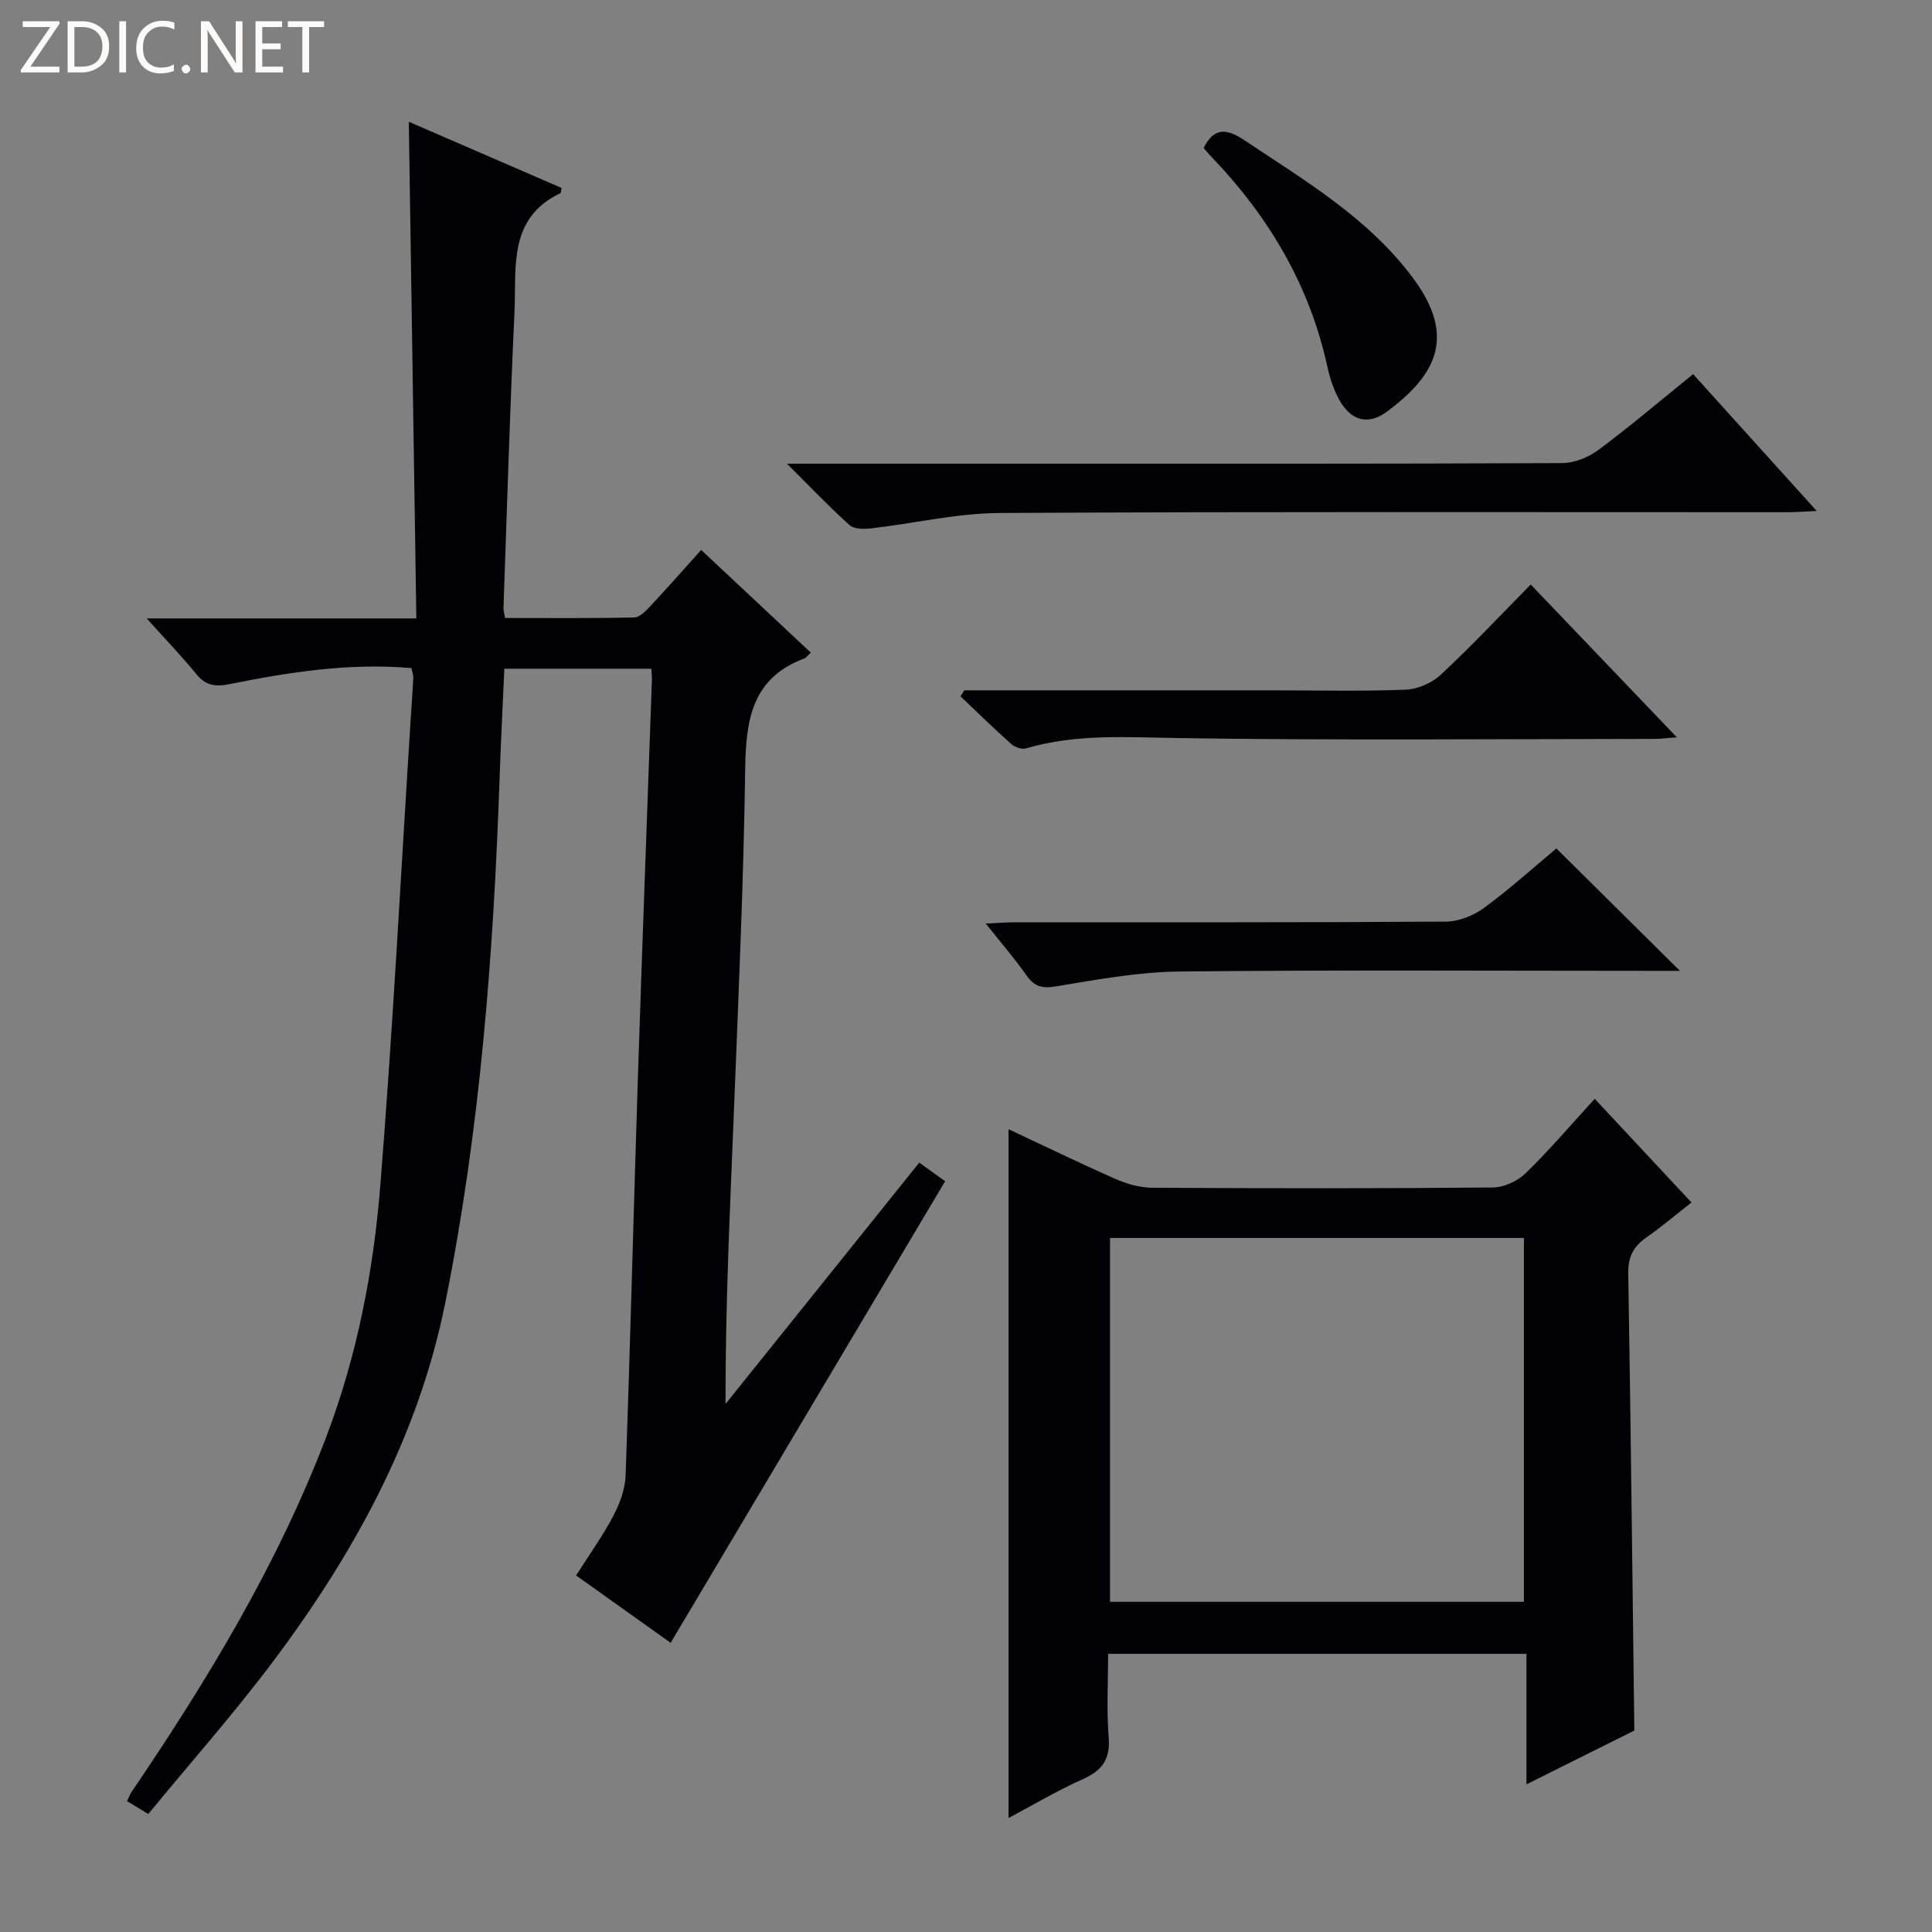 <svg enable-background="new 0 0 400 400" viewBox="0 0 400 400" xmlns="http://www.w3.org/2000/svg"><rect x="0" y="0" width="400" height="400" fill="#808080" stroke="none"/><g fill="#fcfbfa"><path d="m12.4 4.8-6.1 9h6v1.2h-8v-.5l6.1-8.9h-5.7v-1.2h7.6v.4z"/><path d="m14 15v-10.6h3c1.6 0 2.9.5 4 1.4s1.6 2.2 1.6 3.8-.5 3-1.6 3.9-2.4 1.5-4 1.5zm1.4-9.4v8.2h1.6c1.3 0 2.4-.4 3.1-1.1s1.1-1.8 1.1-3.1-.4-2.3-1.2-3-1.8-1-3.1-1z"/><path d="m26.1 4.4v10.6h-1.4v-10.6z"/><path d="m36.1 14.6c-.8.4-1.8.6-2.9.6-1.5 0-2.7-.5-3.6-1.4s-1.4-2.2-1.4-3.8c0-1.7.5-3.1 1.5-4.1s2.3-1.6 3.9-1.6c1 0 1.8.1 2.5.4v1.4c-.8-.4-1.6-.6-2.5-.6-1.2 0-2.1.4-2.9 1.2s-1.1 1.8-1.1 3.2c0 1.3.3 2.3 1 3s1.6 1.1 2.7 1.1c1 0 2-.2 2.7-.7v1.3z"/><path d="m37.6 14.3c0-.2.1-.5.3-.6s.4-.3.6-.3c.3 0 .5.1.6.3s.3.4.3.6-.1.4-.3.6-.4.3-.6.3c-.3 0-.5-.1-.6-.3s-.3-.4-.3-.6z"/><path d="m50.2 15h-1.6l-5.3-8.2c-.2-.2-.3-.5-.4-.7 0 .2.1.7.1 1.5v7.4h-1.4v-10.6h1.7l5.2 8.1c.2.4.4.6.4.7 0-.3-.1-.8-.1-1.5v-7.3h1.4z"/><path d="m58.6 15h-5.7v-10.6h5.5v1.2h-4.1v3.4h3.8v1.2h-3.8v3.6h4.3z"/><path d="m67.1 5.6h-3.1v9.4h-1.4v-9.4h-3v-1.2h7.5z"/></g><path d="m85.2 138.32c-12.86-1.11-25.31.83-37.67 3.32-3 .61-4.99.28-6.95-2.15-2.99-3.68-6.3-7.1-10.21-11.45h55.83c-.52-34.51-1.04-68.55-1.56-102.83 10.41 4.51 21.03 9.11 31.62 13.7-.11.56-.08 1.01-.23 1.08-10.9 5.18-9.09 15.42-9.51 24.54-.95 20.44-1.56 40.89-2.28 61.34-.02.48.14.96.33 2.08 8.87 0 17.8.09 26.73-.11 1.18-.03 2.49-1.43 3.46-2.47 3.4-3.63 6.68-7.37 10.41-11.51 7.72 7.23 15.17 14.21 22.7 21.26-.67.61-.97 1.07-1.38 1.22-10.68 3.99-12.06 12.54-12.2 22.6-.33 23.28-1.37 46.56-2.29 69.83-.8 20.42-1.83 40.84-1.79 61.91 13.31-16.58 26.62-33.16 40.11-49.97 1.78 1.28 3.35 2.41 5.36 3.85-18.89 31.77-37.72 63.43-56.83 95.57-6.28-4.48-12.71-9.06-19.57-13.95 2.7-4.26 5.51-8.17 7.73-12.39 1.34-2.53 2.42-5.52 2.52-8.34.97-27.44 1.65-54.89 2.54-82.33.89-27.43 1.93-54.85 2.9-82.28.02-.66-.06-1.32-.11-2.39-10.07 0-20.1 0-30.44 0-.33 7.46-.72 14.89-.97 22.31-1.26 36.58-4.02 73.01-11.26 108.96-5.6 27.82-18.94 52.02-35.76 74.41-8.08 10.75-17.02 20.85-25.73 31.44-1.75-1.06-2.97-1.8-4.39-2.66.38-.78.57-1.38.91-1.88 15.72-23.16 30.18-46.99 40.23-73.28 6.46-16.91 9.87-34.53 11.3-52.4 2.57-32.14 4.24-64.35 6.28-96.53.18-2.81.4-5.63.54-8.44.01-.61-.23-1.25-.37-2.06z" fill="#010105"/><path d="m330.17 227.5c6.75 7.23 13.1 14.03 20.04 21.46-3.23 2.52-6.2 5.04-9.37 7.26-2.68 1.88-3.79 4.05-3.73 7.46.53 31.43.86 62.86 1.26 94.61-7.01 3.5-14.28 7.13-22.33 11.14 0-9.33 0-18.01 0-27.02-29.04 0-57.44 0-86.61 0 0 5.71-.35 11.51.11 17.25.37 4.57-1.33 6.9-5.36 8.7-5.27 2.35-10.26 5.33-15.37 8.04 0-47.61 0-94.88 0-142.61 7.24 3.39 14.65 7 22.18 10.32 2.35 1.03 5.05 1.78 7.59 1.8 23.49.13 46.99.16 70.48-.05 2.3-.02 5.1-1.3 6.77-2.92 4.87-4.72 9.29-9.93 14.34-15.44zm-100.35 28.81v75.33h85.69c0-25.27 0-50.18 0-75.33-28.6 0-56.88 0-85.69 0z" fill="#010105"/><path d="m162.92 96h47.47c37.67 0 75.33.05 113-.12 2.54-.01 5.47-1.18 7.54-2.72 6.53-4.86 12.75-10.15 19.61-15.7 8.38 9.27 16.65 18.43 25.59 28.33-2.7.12-4.44.26-6.18.26-54.33.01-108.67-.14-163 .16-8.88.05-17.75 2.17-26.64 3.19-1.46.17-3.48.16-4.43-.69-4.17-3.74-8.04-7.82-12.96-12.71z" fill="#010105"/><path d="m199.64 142.93h64.41c9 0 18 .22 26.99-.14 2.48-.1 5.41-1.38 7.24-3.08 6.3-5.87 12.21-12.17 18.64-18.69 10.22 10.68 19.96 20.88 30.25 31.63-1.94.14-3.31.33-4.69.33-32.82.02-65.65.33-98.47-.17-10.68-.16-21.22-.93-31.62 2.14-.88.26-2.33-.28-3.07-.95-3.57-3.18-6.98-6.53-10.46-9.83.26-.4.52-.82.78-1.24z" fill="#010105"/><path d="m322.23 175.66c8.54 8.46 16.79 16.64 25.58 25.34-1.83 0-3.51 0-5.19 0-32.78 0-65.56-.21-98.34.14-8.55.09-17.11 1.66-25.58 3.07-2.91.49-4.51.1-6.17-2.26-2.45-3.49-5.26-6.73-8.45-10.74 2.49-.11 4.22-.26 5.96-.26 29.79-.01 59.57.06 89.36-.14 2.67-.02 5.72-1.27 7.91-2.88 5.31-3.9 10.22-8.35 14.92-12.27z" fill="#010105"/><path d="m249.2 30.66c2.19-4.48 4.92-3.97 8.45-1.62 12.59 8.41 25.73 16.15 34.96 28.61 9.18 12.38 4.31 20.25-5.35 27.5-3.94 2.95-7.5 2.04-9.94-2.3-1.2-2.13-1.99-4.58-2.51-6.98-3.67-16.72-12.01-30.84-23.72-43.11-.69-.72-1.33-1.47-1.89-2.1z" fill="#010105"/></svg>